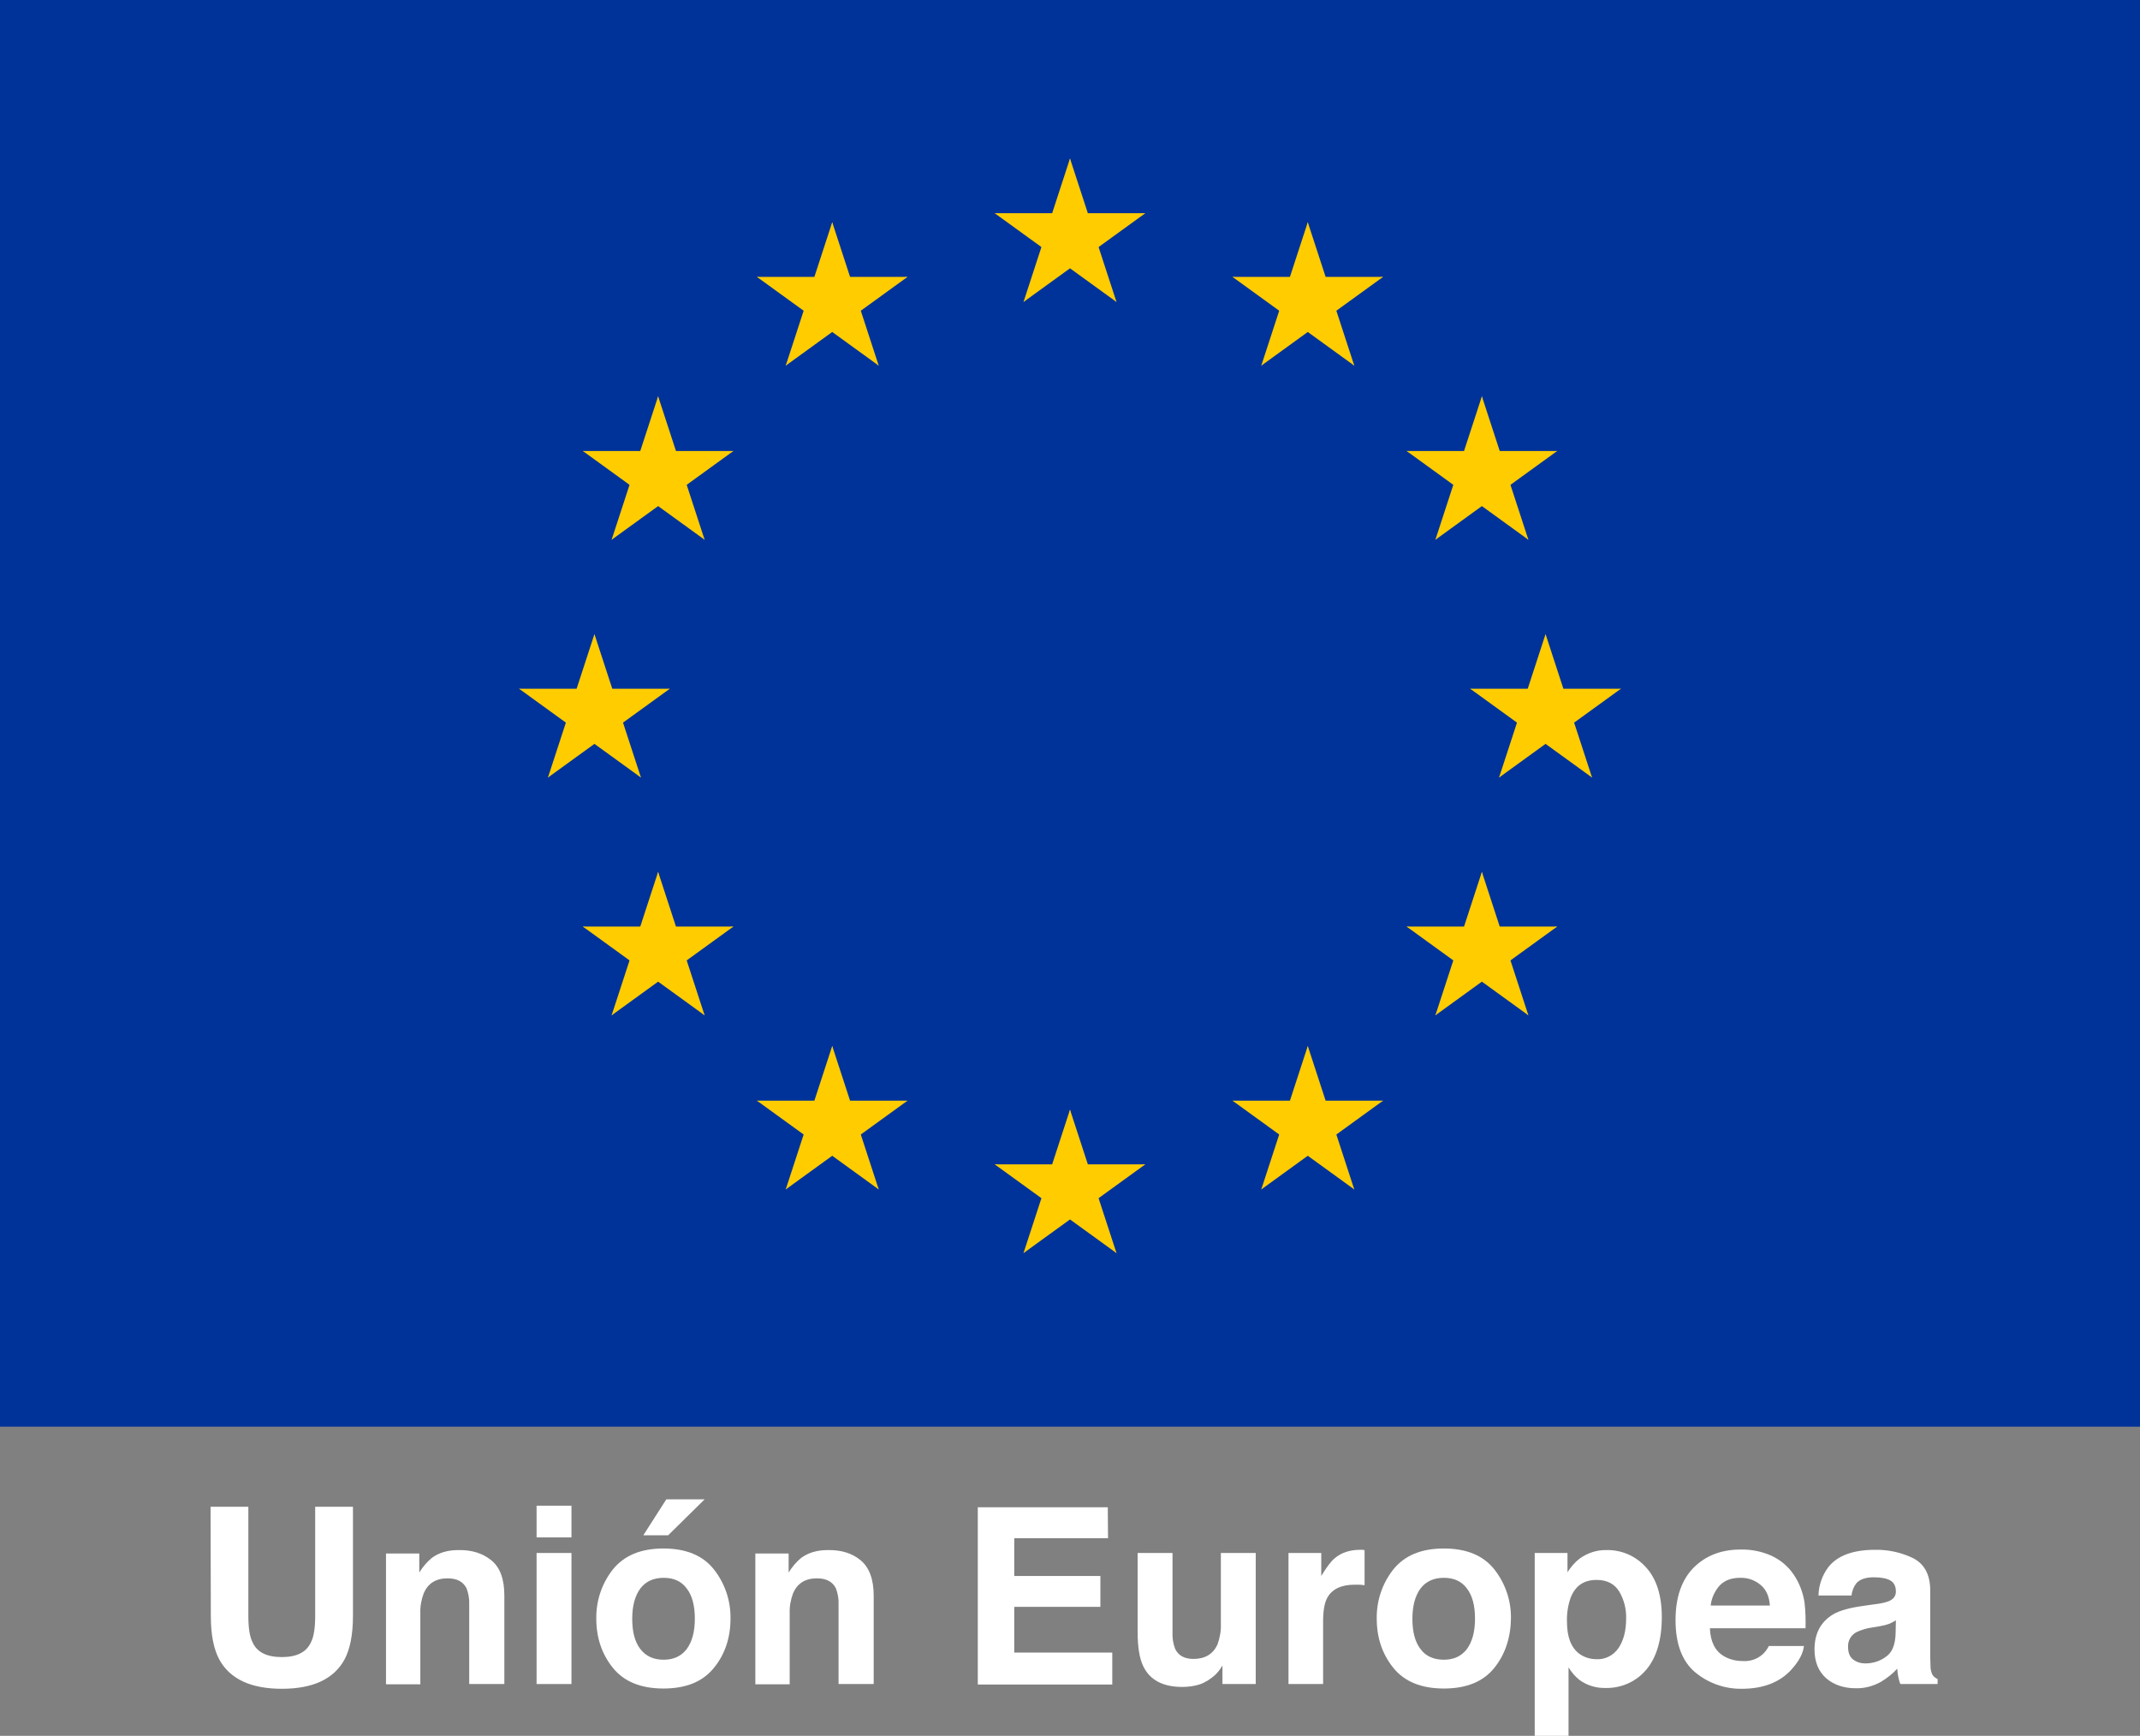 <?xml version="1.0" encoding="utf-8"?>
<!-- Generator: Adobe Illustrator 24.0.1, SVG Export Plug-In . SVG Version: 6.00 Build 0)  -->
<svg version="1.1" id="Capa_1" xmlns="http://www.w3.org/2000/svg" xmlns:xlink="http://www.w3.org/1999/xlink" x="0px" y="0px"
	 viewBox="0 0 810 657" style="enable-background:new 0 0 810 657;" xml:space="preserve">
<rect x="0" y="0" width="810" height="657" fill="#808080" stroke="none"/>
<style type="text/css">
	.st0{fill:#003399;}
	.st1{fill:#FFCC00;}
	.st2{fill:#FFFFFF;}
</style>
<g id="Capa_2_1_">
	<g id="Capa_1-2">
		<g>
			<g>
				<rect class="st0" width="810" height="540"/>
				<g>
					<g id="s">
						<g id="c">
							<path id="t" class="st1" d="M405,60l-9.3,28.5l14.3,4.6L405,60z"/>
							<path id="t-2" class="st1" d="M405,60l9.3,28.5L400,93.2L405,60z"/>
						</g>
						<g id="a">
							<g id="c-2">
								<path id="t-3" class="st1" d="M433.5,80.7h-30v15L433.5,80.7z"/>
								<path id="t-4" class="st1" d="M433.5,80.7l-24.3,17.6l-8.8-12.1L433.5,80.7z"/>
							</g>
							<g id="c-3">
								<path id="t-5" class="st1" d="M422.6,114.3l-9.3-28.5L399,90.4L422.6,114.3z"/>
								<path id="t-6" class="st1" d="M422.6,114.3l-24.3-17.6l8.8-12.1L422.6,114.3z"/>
							</g>
						</g>
						<g id="a-2">
							<g id="c-4">
								<path id="t-7" class="st1" d="M376.5,80.7h30v15L376.5,80.7z"/>
								<path id="t-8" class="st1" d="M376.5,80.7l24.3,17.6l8.8-12.1L376.5,80.7z"/>
							</g>
							<g id="c-5">
								<path id="t-9" class="st1" d="M387.4,114.3l9.3-28.5l14.3,4.6L387.4,114.3z"/>
								<path id="t-10" class="st1" d="M387.4,114.3l24.3-17.6l-8.8-12.1L387.4,114.3z"/>
							</g>
						</g>
					</g>
					<g id="s-2">
						<g id="c-6">
							<path id="t-11" class="st1" d="M405,420l-9.3,28.5l14.3,4.6L405,420z"/>
							<path id="t-12" class="st1" d="M405,420l9.3,28.5l-14.3,4.6L405,420z"/>
						</g>
						<g id="a-3">
							<g id="c-7">
								<path id="t-13" class="st1" d="M433.5,440.7h-30v15L433.5,440.7z"/>
								<path id="t-14" class="st1" d="M433.5,440.7l-24.3,17.6l-8.8-12.1L433.5,440.7z"/>
							</g>
							<g id="c-8">
								<path id="t-15" class="st1" d="M422.6,474.3l-9.3-28.5l-14.3,4.6L422.6,474.3z"/>
								<path id="t-16" class="st1" d="M422.6,474.3l-24.3-17.6l8.8-12.1L422.6,474.3z"/>
							</g>
						</g>
						<g id="a-4">
							<g id="c-9">
								<path id="t-17" class="st1" d="M376.5,440.7h30v15L376.5,440.7z"/>
								<path id="t-18" class="st1" d="M376.5,440.7l24.3,17.6l8.8-12.1L376.5,440.7z"/>
							</g>
							<g id="c-10">
								<path id="t-19" class="st1" d="M387.4,474.3l9.3-28.5l14.3,4.6L387.4,474.3z"/>
								<path id="t-20" class="st1" d="M387.4,474.3l24.3-17.6l-8.8-12.1L387.4,474.3z"/>
							</g>
						</g>
					</g>
					<g id="l">
						<g id="s-3">
							<g id="c-11">
								<path id="t-21" class="st1" d="M225,240l-9.3,28.5l14.3,4.6L225,240z"/>
								<path id="t-22" class="st1" d="M225,240l9.3,28.5l-14.3,4.6L225,240z"/>
							</g>
							<g id="a-5">
								<g id="c-12">
									<path id="t-23" class="st1" d="M253.5,260.7h-30v15L253.5,260.7z"/>
									<path id="t-24" class="st1" d="M253.5,260.7l-24.3,17.6l-8.8-12.1L253.5,260.7z"/>
								</g>
								<g id="c-13">
									<path id="t-25" class="st1" d="M242.6,294.3l-9.3-28.5l-14.3,4.6L242.6,294.3z"/>
									<path id="t-26" class="st1" d="M242.6,294.3l-24.3-17.6l8.8-12.1L242.6,294.3z"/>
								</g>
							</g>
							<g id="a-6">
								<g id="c-14">
									<path id="t-27" class="st1" d="M196.5,260.7h30v15L196.5,260.7z"/>
									<path id="t-28" class="st1" d="M196.5,260.7l24.3,17.6l8.8-12.1L196.5,260.7z"/>
								</g>
								<g id="c-15">
									<path id="t-29" class="st1" d="M207.4,294.3l9.3-28.5l14.3,4.6L207.4,294.3z"/>
									<path id="t-30" class="st1" d="M207.4,294.3l24.3-17.6l-8.8-12.1L207.4,294.3z"/>
								</g>
							</g>
						</g>
						<g id="s-4">
							<g id="c-16">
								<path id="t-31" class="st1" d="M297.4,138.4l24.3-17.6l-8.8-12.1L297.4,138.4z"/>
								<path id="t-32" class="st1" d="M297.4,138.4l9.3-28.5l14.3,4.6L297.4,138.4z"/>
							</g>
							<g id="a-7">
								<g id="c-17">
									<path id="t-33" class="st1" d="M286.5,104.8l24.3,17.6l8.8-12.1L286.5,104.8z"/>
									<path id="t-34" class="st1" d="M286.5,104.8h30v15L286.5,104.8z"/>
								</g>
								<g id="c-18">
									<path id="t-35" class="st1" d="M315,84.1l-9.3,28.5l14.3,4.6L315,84.1z"/>
									<path id="t-36" class="st1" d="M315,84.1l9.3,28.5l-14.3,4.6L315,84.1z"/>
								</g>
							</g>
							<g id="a-8">
								<g id="c-19">
									<path id="t-37" class="st1" d="M332.6,138.4l-24.3-17.6l8.8-12.1L332.6,138.4z"/>
									<path id="t-38" class="st1" d="M332.6,138.4l-9.3-28.5l-14.3,4.6L332.6,138.4z"/>
								</g>
								<g id="c-20">
									<path id="t-39" class="st1" d="M343.5,104.8l-24.3,17.6l-8.8-12.1L343.5,104.8z"/>
									<path id="t-40" class="st1" d="M343.5,104.8h-30v15L343.5,104.8z"/>
								</g>
							</g>
						</g>
						<g id="s-5">
							<g id="c-21">
								<path id="t-41" class="st1" d="M266.7,204.3l-9.3-28.5l-14.3,4.6L266.7,204.3z"/>
								<path id="t-42" class="st1" d="M266.7,204.3l-24.3-17.6l8.8-12.1L266.7,204.3z"/>
							</g>
							<g id="a-9">
								<g id="c-22">
									<path id="t-43" class="st1" d="M231.5,204.3l24.3-17.6l-8.8-12.1L231.5,204.3z"/>
									<path id="t-44" class="st1" d="M231.5,204.3l9.3-28.5l14.3,4.6L231.5,204.3z"/>
								</g>
								<g id="c-23">
									<path id="t-45" class="st1" d="M220.6,170.7l24.3,17.6l8.8-12.1L220.6,170.7z"/>
									<path id="t-46" class="st1" d="M220.6,170.7h30v15L220.6,170.7z"/>
								</g>
							</g>
							<g id="a-10">
								<g id="c-24">
									<path id="t-47" class="st1" d="M277.6,170.7l-24.3,17.6l-8.8-12.1L277.6,170.7z"/>
									<path id="t-48" class="st1" d="M277.6,170.7h-30v15L277.6,170.7z"/>
								</g>
								<g id="c-25">
									<path id="t-49" class="st1" d="M249.1,150l9.3,28.5l-14.3,4.6L249.1,150z"/>
									<path id="t-50" class="st1" d="M249.1,150l-9.3,28.5l14.3,4.6L249.1,150z"/>
								</g>
							</g>
						</g>
						<g id="s-6">
							<g id="c-26">
								<path id="t-51" class="st1" d="M277.6,350.7h-30v15L277.6,350.7z"/>
								<path id="t-52" class="st1" d="M277.6,350.7l-24.3,17.6l-8.8-12.1L277.6,350.7z"/>
							</g>
							<g id="a-11">
								<g id="c-27">
									<path id="t-53" class="st1" d="M266.7,384.3l-9.3-28.5l-14.3,4.6L266.7,384.3z"/>
									<path id="t-54" class="st1" d="M266.7,384.3l-24.3-17.6l8.8-12.1L266.7,384.3z"/>
								</g>
								<g id="c-28">
									<path id="t-55" class="st1" d="M231.5,384.3l24.3-17.6l-8.8-12.1L231.5,384.3z"/>
									<path id="t-56" class="st1" d="M231.5,384.3l9.3-28.5l14.3,4.6L231.5,384.3z"/>
								</g>
							</g>
							<g id="a-12">
								<g id="c-29">
									<path id="t-57" class="st1" d="M249.1,330l9.3,28.5l-14.3,4.6L249.1,330z"/>
									<path id="t-58" class="st1" d="M249.1,330l-9.3,28.5l14.3,4.6L249.1,330z"/>
								</g>
								<g id="c-30">
									<path id="t-59" class="st1" d="M220.6,350.7h30v15L220.6,350.7z"/>
									<path id="t-60" class="st1" d="M220.6,350.7l24.3,17.6l8.8-12.1L220.6,350.7z"/>
								</g>
							</g>
						</g>
						<g id="s-7">
							<g id="c-31">
								<path id="t-61" class="st1" d="M343.5,416.6h-30v15L343.5,416.6z"/>
								<path id="t-62" class="st1" d="M343.5,416.6l-24.3,17.6l-8.8-12.1L343.5,416.6z"/>
							</g>
							<g id="a-13">
								<g id="c-32">
									<path id="t-63" class="st1" d="M332.6,450.2l-9.3-28.5l-14.3,4.6L332.6,450.2z"/>
									<path id="t-64" class="st1" d="M332.6,450.2l-24.3-17.6l8.8-12.1L332.6,450.2z"/>
								</g>
								<g id="c-33">
									<path id="t-65" class="st1" d="M297.4,450.2l24.3-17.6l-8.8-12.1L297.4,450.2z"/>
									<path id="t-66" class="st1" d="M297.4,450.2l9.3-28.5l14.3,4.6L297.4,450.2z"/>
								</g>
							</g>
							<g id="a-14">
								<g id="c-34">
									<path id="t-67" class="st1" d="M315,395.9l9.3,28.5L310,429L315,395.9z"/>
									<path id="t-68" class="st1" d="M315,395.9l-9.3,28.5L320,429L315,395.9z"/>
								</g>
								<g id="c-35">
									<path id="t-69" class="st1" d="M286.5,416.6h30v15L286.5,416.6z"/>
									<path id="t-70" class="st1" d="M286.5,416.6l24.3,17.6l8.8-12.1L286.5,416.6z"/>
								</g>
							</g>
						</g>
					</g>
					<g id="l-2">
						<g id="s-8">
							<g id="c-36">
								<path id="t-71" class="st1" d="M585,240l9.3,28.5l-14.3,4.6L585,240z"/>
								<path id="t-72" class="st1" d="M585,240l-9.3,28.5l14.3,4.6L585,240z"/>
							</g>
							<g id="a-15">
								<g id="c-37">
									<path id="t-73" class="st1" d="M556.5,260.7h30v15L556.5,260.7z"/>
									<path id="t-74" class="st1" d="M556.5,260.7l24.3,17.6l8.8-12.1L556.5,260.7z"/>
								</g>
								<g id="c-38">
									<path id="t-75" class="st1" d="M567.4,294.3l9.3-28.5l14.3,4.6L567.4,294.3z"/>
									<path id="t-76" class="st1" d="M567.4,294.3l24.3-17.6l-8.8-12.1L567.4,294.3z"/>
								</g>
							</g>
							<g id="a-16">
								<g id="c-39">
									<path id="t-77" class="st1" d="M613.5,260.7h-30v15L613.5,260.7z"/>
									<path id="t-78" class="st1" d="M613.5,260.7l-24.3,17.6l-8.8-12.1L613.5,260.7z"/>
								</g>
								<g id="c-40">
									<path id="t-79" class="st1" d="M602.6,294.3l-9.3-28.5l-14.3,4.6L602.6,294.3z"/>
									<path id="t-80" class="st1" d="M602.6,294.3l-24.3-17.6l8.8-12.1L602.6,294.3z"/>
								</g>
							</g>
						</g>
						<g id="s-9">
							<g id="c-41">
								<path id="t-81" class="st1" d="M512.6,138.4l-24.3-17.6l8.8-12.1L512.6,138.4z"/>
								<path id="t-82" class="st1" d="M512.6,138.4l-9.3-28.5l-14.3,4.6L512.6,138.4z"/>
							</g>
							<g id="a-17">
								<g id="c-42">
									<path id="t-83" class="st1" d="M523.5,104.8l-24.3,17.6l-8.8-12.1L523.5,104.8z"/>
									<path id="t-84" class="st1" d="M523.5,104.8h-30v15L523.5,104.8z"/>
								</g>
								<g id="c-43">
									<path id="t-85" class="st1" d="M495,84.1l9.3,28.5l-14.3,4.6L495,84.1z"/>
									<path id="t-86" class="st1" d="M495,84.1l-9.3,28.5l14.3,4.6L495,84.1z"/>
								</g>
							</g>
							<g id="a-18">
								<g id="c-44">
									<path id="t-87" class="st1" d="M477.4,138.4l24.3-17.6l-8.8-12.1L477.4,138.4z"/>
									<path id="t-88" class="st1" d="M477.4,138.4l9.3-28.5l14.3,4.6L477.4,138.4z"/>
								</g>
								<g id="c-45">
									<path id="t-89" class="st1" d="M466.5,104.8l24.3,17.6l8.8-12.1L466.5,104.8z"/>
									<path id="t-90" class="st1" d="M466.5,104.8h30v15L466.5,104.8z"/>
								</g>
							</g>
						</g>
						<g id="s-10">
							<g id="c-46">
								<path id="t-91" class="st1" d="M543.3,204.3l9.3-28.5l14.3,4.6L543.3,204.3z"/>
								<path id="t-92" class="st1" d="M543.3,204.3l24.3-17.6l-8.8-12.1L543.3,204.3z"/>
							</g>
							<g id="a-19">
								<g id="c-47">
									<path id="t-93" class="st1" d="M578.5,204.3l-24.3-17.6l8.8-12.1L578.5,204.3z"/>
									<path id="t-94" class="st1" d="M578.5,204.3l-9.3-28.5l-14.3,4.6L578.5,204.3z"/>
								</g>
								<g id="c-48">
									<path id="t-95" class="st1" d="M589.4,170.7l-24.3,17.6l-8.8-12.1L589.4,170.7z"/>
									<path id="t-96" class="st1" d="M589.4,170.7h-30v15L589.4,170.7z"/>
								</g>
							</g>
							<g id="a-20">
								<g id="c-49">
									<path id="t-97" class="st1" d="M532.4,170.7l24.3,17.6l8.8-12.1L532.4,170.7z"/>
									<path id="t-98" class="st1" d="M532.4,170.7h30v15L532.4,170.7z"/>
								</g>
								<g id="c-50">
									<path id="t-99" class="st1" d="M560.9,150l-9.3,28.5l14.3,4.6L560.9,150z"/>
									<path id="t-100" class="st1" d="M560.9,150l9.3,28.5l-14.3,4.6L560.9,150z"/>
								</g>
							</g>
						</g>
						<g id="s-11">
							<g id="c-51">
								<path id="t-101" class="st1" d="M532.4,350.7h30v15L532.4,350.7z"/>
								<path id="t-102" class="st1" d="M532.4,350.7l24.3,17.6l8.8-12.1L532.4,350.7z"/>
							</g>
							<g id="a-21">
								<g id="c-52">
									<path id="t-103" class="st1" d="M543.3,384.3l9.3-28.5l14.3,4.6L543.3,384.3z"/>
									<path id="t-104" class="st1" d="M543.3,384.3l24.3-17.6l-8.8-12.1L543.3,384.3z"/>
								</g>
								<g id="c-53">
									<path id="t-105" class="st1" d="M578.5,384.3l-24.3-17.6l8.8-12.1L578.5,384.3z"/>
									<path id="t-106" class="st1" d="M578.5,384.3l-9.3-28.5l-14.3,4.6L578.5,384.3z"/>
								</g>
							</g>
							<g id="a-22">
								<g id="c-54">
									<path id="t-107" class="st1" d="M560.9,330l-9.3,28.5l14.3,4.6L560.9,330z"/>
									<path id="t-108" class="st1" d="M560.9,330l9.3,28.5l-14.3,4.6L560.9,330z"/>
								</g>
								<g id="c-55">
									<path id="t-109" class="st1" d="M589.4,350.7h-30v15L589.4,350.7z"/>
									<path id="t-110" class="st1" d="M589.4,350.7l-24.3,17.6l-8.8-12.1L589.4,350.7z"/>
								</g>
							</g>
						</g>
						<g id="s-12">
							<g id="c-56">
								<path id="t-111" class="st1" d="M466.5,416.6h30v15L466.5,416.6z"/>
								<path id="t-112" class="st1" d="M466.5,416.6l24.3,17.6l8.8-12.1L466.5,416.6z"/>
							</g>
							<g id="a-23">
								<g id="c-57">
									<path id="t-113" class="st1" d="M477.4,450.2l9.3-28.5l14.3,4.6L477.4,450.2z"/>
									<path id="t-114" class="st1" d="M477.4,450.2l24.3-17.6l-8.8-12.1L477.4,450.2z"/>
								</g>
								<g id="c-58">
									<path id="t-115" class="st1" d="M512.6,450.2l-24.3-17.6l8.8-12.1L512.6,450.2z"/>
									<path id="t-116" class="st1" d="M512.6,450.2l-9.3-28.5l-14.3,4.6L512.6,450.2z"/>
								</g>
							</g>
							<g id="a-24">
								<g id="c-59">
									<path id="t-117" class="st1" d="M495,395.9l-9.3,28.5L500,429L495,395.9z"/>
									<path id="t-118" class="st1" d="M495,395.9l9.3,28.5L490,429L495,395.9z"/>
								</g>
								<g id="c-60">
									<path id="t-119" class="st1" d="M523.5,416.6h-30v15L523.5,416.6z"/>
									<path id="t-120" class="st1" d="M523.5,416.6l-24.3,17.6l-8.8-12.1L523.5,416.6z"/>
								</g>
							</g>
						</g>
					</g>
				</g>
			</g>
		</g>
	</g>
</g>
<g>
	<path class="st2" d="M79.7,570.3H94v41.2c0,4.6,0.5,8,1.6,10.1c1.7,3.8,5.4,5.6,11.1,5.6s9.3-1.9,11-5.6c1.1-2.1,1.6-5.5,1.6-10.1
		v-41.2h14.3v41.3c0,7.1-1.1,12.7-3.3,16.7c-4.1,7.3-12,10.9-23.6,10.9s-19.5-3.6-23.6-10.9c-2.2-4-3.3-9.5-3.3-16.7L79.7,570.3
		L79.7,570.3z"/>
	<path class="st2" d="M186,590.6c3.3,2.7,4.9,7.1,4.9,13.4v33.4h-13.3v-30.2c0.1-2.1-0.3-4.1-1-6c-1.3-2.6-3.7-3.8-7.2-3.8
		c-4.4,0-7.4,1.9-9,5.6c-0.9,2.4-1.4,5-1.3,7.6v26.9h-13V588h12.6v7.2c1.3-2.1,2.8-3.9,4.7-5.5c2.7-2,6-3,10.1-3
		C178.6,586.6,182.7,587.9,186,590.6z"/>
	<path class="st2" d="M216.3,581.9h-13.2v-12h13.2V581.9z M203.1,587.8h13.2v49.6h-13.2V587.8z"/>
	<path class="st2" d="M270.2,631.3c-4.2,5.2-10.5,7.8-19.1,7.8c-8.5,0-14.9-2.6-19.1-7.8c-4.2-5.2-6.3-11.4-6.3-18.7
		c-0.1-6.7,2.1-13.3,6.3-18.6c4.2-5.2,10.5-7.9,19.1-7.9c8.5,0,14.9,2.6,19.1,7.9c4.2,5.3,6.4,11.9,6.3,18.6
		C276.5,619.9,274.4,626.2,270.2,631.3z M259.9,624.2c2-2.7,3.1-6.5,3.1-11.5s-1-8.8-3.1-11.5c-2-2.7-4.9-4-8.7-4s-6.7,1.3-8.8,4
		c-2,2.7-3.1,6.5-3.1,11.5s1,8.8,3.1,11.5s5,4,8.8,4C254.9,628.2,257.8,626.9,259.9,624.2z M266.7,567.5l-13.8,13.6h-9.4l8.7-13.6
		H266.7z"/>
	<path class="st2" d="M325.8,590.6c3.2,2.7,4.9,7.1,4.9,13.4v33.4h-13.3v-30.2c0.1-2.1-0.3-4.1-1-6c-1.3-2.6-3.7-3.8-7.2-3.8
		c-4.4,0-7.4,1.9-9,5.6c-0.9,2.4-1.4,5-1.3,7.6v26.9h-13V588h12.6v7.2c1.3-2.1,2.8-3.9,4.7-5.5c2.7-2,6-3,10.1-3
		C318.4,586.6,322.6,587.9,325.8,590.6z"/>
	<path class="st2" d="M419.4,582.2h-35.5v14.3h32.6v11.7h-32.6v17.3H421v12.1h-50.9v-67.1h49.2L419.4,582.2L419.4,582.2z"/>
	<path class="st2" d="M443.8,587.8v29.9c-0.1,2.2,0.2,4.3,1,6.4c1.2,2.5,3.5,3.8,6.9,3.8c4.4,0,7.4-1.8,9.1-5.4
		c0.9-2.5,1.4-5.1,1.3-7.7v-27h13.2v49.6h-12.6v-7c-0.1,0.2-0.4,0.6-0.9,1.4c-0.5,0.7-1.1,1.4-1.7,2c-1.7,1.6-3.7,2.9-5.9,3.7
		c-2.1,0.7-4.4,1-6.7,1c-7.3,0-12.3-2.6-14.8-7.9c-1.4-2.9-2.1-7.2-2.1-12.9v-29.9L443.8,587.8L443.8,587.8z"/>
	<path class="st2" d="M515.4,586.6c0.2,0,0.5,0,1.1,0.1V600c-0.8-0.1-1.5-0.2-2.2-0.2c-0.6,0-1.2,0-1.5,0c-5.2,0-8.7,1.7-10.5,5.1
		c-1,1.9-1.5,4.9-1.5,8.8v23.7h-13.1v-49.6h12.4v8.7c2-3.3,3.7-5.6,5.2-6.8c2.4-2,5.6-3.1,9.5-3.1
		C515.1,586.6,515.3,586.6,515.4,586.6z"/>
	<path class="st2" d="M565.6,631.3c-4.2,5.2-10.5,7.8-19.1,7.8c-8.5,0-14.9-2.6-19.1-7.8c-4.2-5.2-6.3-11.4-6.3-18.7
		c-0.1-6.7,2.1-13.3,6.3-18.6c4.2-5.2,10.5-7.9,19.1-7.9c8.5,0,14.9,2.6,19.1,7.9c4.2,5.3,6.4,11.9,6.3,18.6
		C571.8,619.9,569.7,626.2,565.6,631.3z M555.2,624.2c2-2.7,3.1-6.5,3.1-11.5s-1-8.8-3.1-11.5c-2-2.7-4.9-4-8.7-4s-6.7,1.3-8.8,4
		c-2,2.7-3.1,6.5-3.1,11.5s1,8.8,3.1,11.5c2,2.7,5,4,8.8,4C550.2,628.2,553.1,626.9,555.2,624.2L555.2,624.2z"/>
	<path class="st2" d="M622.9,593.1c4,4.3,6.1,10.6,6.1,18.9c0,8.7-2,15.4-5.9,20c-3.8,4.5-9.4,7-15.3,6.9c-3.5,0.1-7-0.9-9.9-3
		c-1.7-1.3-3.1-3-4.2-4.8V657h-12.8v-69.2h12.4v7.3c1.2-1.9,2.7-3.7,4.5-5.1c3-2.2,6.6-3.4,10.4-3.3
		C613.7,586.6,619.1,588.9,622.9,593.1z M612.9,602.4c-1.8-2.9-4.6-4.4-8.6-4.4c-4.8,0-8,2.2-9.8,6.7c-1,2.9-1.5,6-1.4,9
		c0,5.8,1.5,9.8,4.6,12.2c1.9,1.4,4.2,2.1,6.5,2.1c3.3,0.2,6.5-1.4,8.4-4.2s2.9-6.5,2.9-11.2C615.6,609,614.7,605.5,612.9,602.4z"/>
	<path class="st2" d="M670.4,588.8c3.5,1.6,6.5,4.1,8.6,7.3c2.1,3.1,3.4,6.6,4,10.3c0.4,3.3,0.5,6.6,0.4,9.9h-36.2
		c0.2,5,1.9,8.5,5.2,10.5c2.2,1.3,4.6,1.9,7.2,1.9c4.2,0.3,8.1-1.9,9.9-5.7h13.3c-0.3,2.9-2,5.9-4.8,9c-4.4,4.8-10.7,7.2-18.7,7.2
		c-6.4,0.1-12.6-2.1-17.5-6.1c-5-4.1-7.6-10.7-7.6-19.9c0-8.6,2.3-15.2,6.8-19.8c4.6-4.6,10.5-6.9,17.8-6.9
		C662.8,586.4,666.8,587.2,670.4,588.8z M651,600c-1.9,2.1-3.2,4.8-3.5,7.7h22.4c-0.2-3.4-1.4-6.1-3.5-7.8c-2.1-1.8-4.9-2.8-7.7-2.7
		C655.4,597.2,652.9,598.1,651,600z"/>
	<path class="st2" d="M709.6,607.2c1.8-0.2,3.5-0.5,5.2-1.1c1.9-0.8,2.8-2,2.8-3.7c0-2-0.7-3.4-2.1-4.2c-1.4-0.8-3.5-1.2-6.3-1.2
		c-3.1,0-5.3,0.8-6.6,2.3c-1,1.3-1.6,2.9-1.8,4.6h-12.5c0.1-3.9,1.4-7.6,3.7-10.7c3.4-4.4,9.4-6.6,17.7-6.6c5-0.1,10,1,14.5,3.2
		c4.2,2.2,6.4,6.2,6.4,12.2v22.8c0,1.6,0,3.5,0.1,5.7c0,1.2,0.2,2.4,0.8,3.5c0.5,0.7,1.2,1.2,1.9,1.5v1.9h-14.1
		c-0.4-0.9-0.6-1.9-0.8-2.8c-0.2-0.9-0.3-1.9-0.4-3c-1.8,2-3.9,3.6-6.2,5c-2.9,1.6-6.2,2.5-9.5,2.4c-4.5,0-8.3-1.3-11.2-3.8
		c-2.9-2.6-4.4-6.2-4.4-10.9c0-6.1,2.4-10.5,7.1-13.3c2.6-1.5,6.4-2.5,11.5-3.2L709.6,607.2z M717.6,613.3c-0.8,0.5-1.6,0.9-2.5,1.3
		c-1.1,0.4-2.3,0.7-3.5,0.9l-3,0.5c-2.1,0.3-4.1,0.9-6,1.8c-2,1.1-3.2,3.2-3.1,5.5c0,2.2,0.6,3.8,1.9,4.8c1.3,1,2.9,1.5,4.6,1.5
		c2.8,0,5.5-0.8,7.8-2.5c2.4-1.6,3.6-4.6,3.7-9L717.6,613.3L717.6,613.3z"/>
</g>
</svg>
